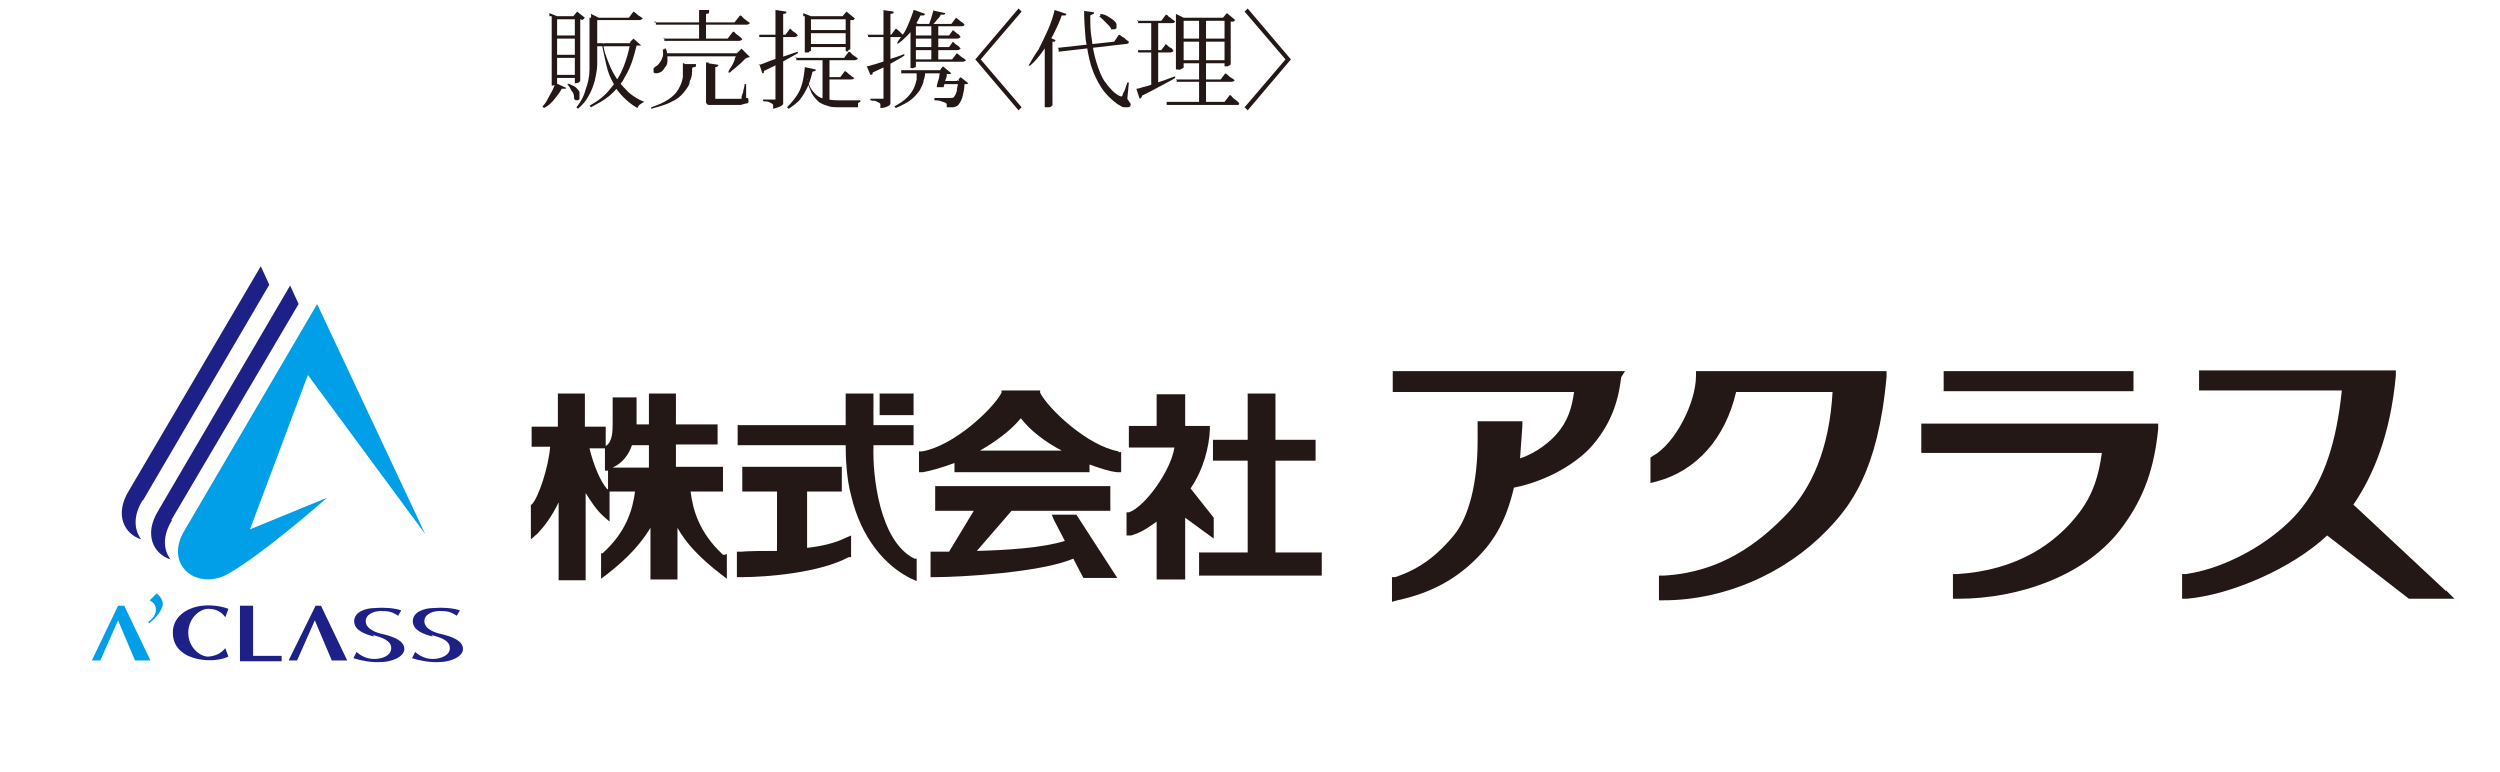 <?xml version="1.0" encoding="UTF-8"?>
<svg xmlns="http://www.w3.org/2000/svg" version="1.1" viewBox="0 0 324 100">
  <defs>
    <style>
      .cls-1 {
        fill: #231815;
      }

      .cls-2 {
        fill: #1d2087;
      }

      .cls-3 {
        fill: none;
      }

      .cls-4 {
        fill: #009fe8;
      }
    </style>
  </defs>
  <!-- Generator: Adobe Illustrator 28.6.0, SVG Export Plug-In . SVG Version: 1.2.0 Build 709)  -->
  <g>
    <g id="_レイヤー_1" data-name="レイヤー_1">
      <path class="cls-1" d="M72.1,10.8l1.3.6s0,.1-.2.1h-.4c-.2.4-.5.8-.9,1.3s-.8.9-1.4,1.2l-.2-.2c.3-.3.5-.6.7-1s.4-.7.6-1.1.3-.7.4-1h0ZM71.2,2.1v-.4l1,.4h2.1l.5-.6,1,.8s0,0-.2.2-.2,0-.4,0v8l-.2.2c0,0-.3.1-.5.1h0V2.5h-2.3v8.3l-.2.2c0,0-.3.1-.5.1h0V2.1h-.1ZM71.7,4.6h3v.4h-3v-.4ZM71.7,7.1h3v.4h-3v-.4ZM71.7,9.7h3v.4h-3v-.4ZM73.6,10.8c.4.2.7.3,1,.5.2.2.4.4.5.6,0,.2,0,.4,0,.5,0,.2,0,.3,0,.4s-.2.2-.3.2-.3,0-.4-.2c0-.3,0-.7-.3-1-.2-.4-.4-.7-.6-.9h.2,0ZM76.6,2.3h0v-.5l1,.5h-.2v6.1c0,.7-.2,1.4-.3,2-.2.7-.4,1.3-.8,2-.3.6-.8,1.2-1.4,1.7l-.2-.2c.6-.7,1-1.5,1.2-2.3.3-.8.5-1.7.5-2.6s0-1.8,0-2.7V2.3h.1ZM81.5,5.6h0l.6-.6,1,.9s0,0-.2,0h-.4c-.2.8-.4,1.6-.7,2.4-.3.8-.7,1.5-1.1,2.2-.5.7-1,1.3-1.7,1.9-.7.6-1.5,1-2.4,1.5l-.2-.2c1.1-.6,2-1.3,2.7-2.2.7-.8,1.3-1.8,1.7-2.8.4-1,.7-2.1.9-3.2h-.1ZM76.8,5.6h5v.4h-5v-.4ZM77,2.3h4.5l.6-.8c.2.1.3.2.4.3,0,0,.2.2.4.3s.3.2.4.3c0,0-.2.2-.4.2h-5.9v-.4h0ZM78.2,5.6c0,.9.4,1.8.7,2.6.3.8.7,1.5,1.1,2.1s1,1.2,1.5,1.7c.6.5,1.2.9,2,1.2h0c-.2.1-.4.2-.5.3-.2.1-.3.3-.4.5-.7-.4-1.3-.9-1.8-1.4s-1-1.1-1.3-1.8c-.4-.7-.7-1.4-.9-2.3-.2-.8-.4-1.8-.6-2.8h.3,0Z"/>
      <path class="cls-1" d="M88.7,8.3h1.5c0,.3,0,.4-.2.4,0,0-.2,0-.3.1,0,.6,0,1.2-.3,1.7,0,.5-.4,1-.8,1.5s-.9.9-1.6,1.2c-.7.4-1.6.6-2.6.9v-.2c.9-.3,1.6-.6,2.2-1s1-.8,1.3-1.3.5-1,.6-1.6c0-.6,0-1.2,0-1.8h.2ZM86.1,6.3h.2c.2.5.2,1,.2,1.4s0,.7-.3,1c-.2.3-.3.5-.5.6s-.4.2-.6.2-.4,0-.4-.2v-.4c0-.1.2-.2.3-.3.2-.1.4-.3.5-.5.2-.2.3-.5.4-.8s0-.6,0-.9h.2ZM84.8,2.9h10.4l.7-.9c.2,0,.3.2.5.4,0,0,.3.2.4.3s.3.2.4.3c0,0-.2.2-.4.2h-11.8v-.4h-.2ZM86,5h8.3l.7-.9c.2,0,.3.2.4.3,0,0,.3.2.4.3,0,0,.3.2.4.4,0,0-.2.2-.4.2h-9.7v-.4h-.1ZM86.2,6.9h10.2v.4h-10.2v-.4ZM90.4,1.3h1.5c0,.2,0,.3,0,.4,0,0-.2.1-.4.1v3.5h-.9V1.3h0ZM91.8,8.2l1.3.2c0,.2-.2.3-.4.3v4.1h3.4c0-.2,0-.4.2-.8,0-.3.2-.7.2-1.1h.2v1.8c.2,0,.3,0,.3.2v.2c0,.1,0,.3-.2.3s-.4.1-.8.2h-4.1c-.2,0-.3-.1-.4-.3,0-.1,0-.3,0-.6v-4.6h.4ZM95.7,6.9h-.2l.6-.6,1.1,1.1s-.3,0-.6.2c-.2.2-.4.4-.6.6s-.5.4-.7.6c-.3.2-.5.4-.7.6h-.2c0-.3.3-.6.4-.8.2-.3.3-.6.4-.8,0-.3.2-.5.3-.7l.2-.2Z"/>
      <path class="cls-1" d="M98.3,8.4c.3,0,.7-.2,1.2-.4.5-.2,1.1-.4,1.8-.6.7-.2,1.4-.5,2.1-.7v.2c-.5.3-1.1.6-1.8,1-.7.4-1.6.8-2.6,1.3,0,0,0,.2,0,.2,0,0,0,.1-.2.1l-.4-1.2h0ZM98.4,4.5h3.4l.6-.8c.2.2.4.4.6.5s.3.3.4.4c0,0-.2.2-.4.2h-4.6v-.4h0ZM100.5,1.3l1.4.2s0,.2,0,.2c0,0-.2.1-.4.1v11.6c0,.2-.2.3-.4.4-.2.1-.5.2-.9.3v-.4c0-.1,0-.2-.2-.3,0,0-.2-.1-.4-.2s-.4,0-.7-.1v-.2h1.6V1.3h0ZM104.3,8.7l1.4.3s0,.2,0,.2-.2,0-.4.1c-.2.8-.4,1.5-.7,2.1s-.6,1.1-1,1.6c-.4.4-.9.8-1.4,1.1l-.2-.2c.6-.6,1.2-1.3,1.6-2.1s.6-1.9.7-3h0ZM103.1,7.5h6.3l.6-.8c.2,0,.3.2.4.3,0,0,.2.2.4.3,0,0,.3.2.4.3,0,0-.2.2-.4.2h-7.6v-.4h-.1ZM104.1,2.1v-.4l1,.4h4.6v.4h-4.6v4.1h0c0,0-.2,0-.3.2h-.5V2.1h0ZM104.6,10.2c.2.8.5,1.4.9,1.8.3.4.8.7,1.3.8s1.1.2,1.8.2h2.9v.2c0,0-.3.1-.3.2s0,.3,0,.5h-2.5c-.6,0-1,0-1.5-.2-.4-.1-.8-.3-1.1-.5-.3-.3-.6-.6-.9-1.1-.2-.5-.5-1.1-.6-1.8h.2-.1ZM104.5,3.9h5.1v.4h-5.1v-.4ZM104.6,5.7h5.1v.4h-5.1v-.4ZM106.6,7.5h.9v5.6h-.9v-5.6ZM107,10h1.9l.6-.8c.2.1.3.2.4.3,0,0,.2.2.4.3,0,.1.3.2.4.3,0,.1-.2.2-.4.2h-3.4v-.4h0ZM109.2,2.1h0l.5-.6,1.1.9s0,0-.2.2c0,0-.2,0-.4,0v3.8h0c0,0-.2,0-.3.2s-.2,0-.3,0h0V2.1h0Z"/>
      <path class="cls-1" d="M112.3,8.6c.3,0,.7-.2,1.2-.3.5-.2,1.1-.3,1.7-.6.6-.2,1.3-.4,2-.7v.2c-.4.3-1,.6-1.7,1-.7.4-1.5.8-2.4,1.2,0,.2,0,.3-.3.3l-.5-1.2h0ZM112.4,4.5h3.1l.6-.8c0,0,.3.2.4.3s.2.2.3.3.2.2.3.3c0,0-.2.2-.3.2h-4.3v-.4h0ZM114.4,1.3l1.4.2s0,.2,0,.2c0,0-.2.1-.4.1v11.6c0,.2-.2.3-.4.4-.2.1-.5.2-.9.2v-.4c0-.1,0-.2-.2-.3,0,0-.2-.1-.4-.2s-.4,0-.7-.1v-.2h1.7v-.2s0-11.3,0-11.3ZM118.9,9.1h1c0,.4,0,.9-.2,1.3,0,.4-.3.9-.5,1.3-.3.4-.6.8-1.1,1.2s-1.1.7-2,1.1l-.2-.2c.7-.4,1.2-.7,1.6-1.1.4-.4.7-.8.9-1.2.2-.4.3-.8.4-1.2,0-.4,0-.8,0-1.2ZM118.5,1.3l1.4.5s0,.1-.2.2h-.4c-.2.4-.4.8-.7,1.3-.3.5-.6.9-1,1.3s-.8.8-1.3,1.1v-.2c.2-.4.6-.8.9-1.3s.5-1,.7-1.5.4-1,.5-1.4h0ZM116.7,9.1h5.6v.4h-5.5v-.4h0ZM118.7,3.1v5.5h0c0,.1,0,.1-.3.2s-.2,0-.4,0h0V3.7l.5-.8.5.2s-.2,0-.2,0ZM118.2,4.6h4.8l.5-.7c.2.2.4.3.6.5.2,0,.3.3.4.4,0,0-.2.2-.4.2h-6v-.4h0ZM118.2,6.1h4.8l.5-.7c.2.2.4.4.6.5s.3.3.4.4c0,0-.2.2-.4.2h-6v-.4h0ZM118.2,3.1h5.1l.6-.8c0,0,.3.2.4.3,0,0,.2.2.4.3s.2.2.3.3c0,0,0,.2-.4.2h-6.4v-.4h0ZM118.2,7.7h5.2l.6-.8c0,0,.3.2.4.3,0,0,.2.2.4.3,0,0,.3.2.4.3,0,0-.2.2-.4.2h-6.6v-.4h0ZM121.1,1.4l1.4.3s0,.2-.2.2-.2,0-.4,0c0,.2-.3.5-.5.7-.2.3-.4.5-.7.7h-.3c0-.3.2-.6.3-1s.2-.7.3-1h0ZM120.7,3.1h.9v4.8h-.9V3.1ZM124,10.5h0l.5-.5,1,.8s0,0-.2.1h-.3c0,.7-.2,1.3-.3,1.8-.2.5-.4.8-.6,1-.2.1-.4.2-.6.2h-.8v-.3c0-.1,0-.2-.2-.3,0,0-.3-.1-.6-.2s-.5-.1-.8-.1v-.3h2c.2,0,.4,0,.5-.1s.3-.4.4-.8c0-.4.2-1,.3-1.6l-.2.3ZM121.8,9.1h0l.4-.5,1.1.9s0,0-.2.1h-.4c0,.2,0,.5-.2.8,0,.3-.2.7-.2.9h-.9c0-.4.2-.8.3-1.2,0-.4.2-.8.2-1.1h0ZM122,10.5h2.4v.4h-2.5v-.4h0Z"/>
      <path class="cls-1" d="M127.1,7.7l5.3,6.2-.4.4-5.6-6.6,5.6-6.6.4.4s-5.3,6.2-5.3,6.2Z"/>
      <path class="cls-1" d="M136.7,1.3l1.5.5s0,.2-.2.2h-.4c-.3.9-.7,1.7-1.1,2.5-.4.8-.9,1.5-1.4,2.2s-1,1.3-1.6,1.8h-.2c.4-.7.8-1.4,1.3-2.1.4-.8.8-1.6,1.2-2.5s.7-1.8.9-2.7h0ZM135.5,5.4l.4-.6.9.4s0,0-.1.2h-.3v8.3h-.1c0,.1-.2.2-.3.2h-.6V5.4h.1ZM137.1,6.2l7.3-.8.6-.9c.2,0,.3.2.5.3.1,0,.3.2.4.3s.3.2.4.3c0,.2-.1.3-.4.3l-8.7,1v-.4h-.1ZM140.3,1.4l1.5.2s0,.2-.1.2c0,0-.2.1-.4.2,0,1.1,0,2.1.2,3.1.1,1,.3,2,.6,3,.3.9.6,1.8,1.1,2.5s1.1,1.4,1.8,1.8c.1,0,.2.1.3.1s.1,0,.2-.2c0-.2.2-.4.3-.7s.2-.6.3-.9h.2l-.2,2.1c.2.3.3.5.4.6s0,.2,0,.3-.2.2-.3.2h-.5c-.2,0-.4-.1-.5-.2-.2-.1-.4-.2-.5-.3-.8-.6-1.5-1.3-2-2.1s-1-1.8-1.3-2.8-.5-2.2-.7-3.4c-.1-1.2-.2-2.4-.2-3.7h-.2ZM142.5,1.8c.5,0,.9.2,1.2.4s.5.3.7.5.3.3.3.5v.4c0,.1-.2.2-.3.2h-.4c0-.2-.2-.4-.4-.6-.2-.2-.4-.4-.6-.6-.2-.2-.4-.4-.6-.5h.2v-.3Z"/>
      <path class="cls-1" d="M147.3,11.5c.3,0,.7-.2,1.2-.3s1.1-.4,1.8-.6c.7-.2,1.3-.5,2-.7v.2c-.4.3-1.1.6-1.8,1s-1.5.8-2.5,1.3c0,.2-.1.3-.3.4l-.4-1.2h0ZM147.4,2.7h3.1l.6-.8c.2,0,.3.2.4.3.1,0,.3.2.4.3.1,0,.3.2.4.3,0,0-.1.2-.4.2h-4.4v-.4h-.1ZM147.5,6.5h3l.6-.8c.2.2.4.4.6.5.2,0,.3.3.4.4,0,0-.2.2-.4.2h-4.2v-.4h0ZM149.2,2.7h.9v8.2l-.9.3V2.7ZM151,13.2h7.7l.7-.9c.2.1.3.3.4.4s.3.2.4.3c.1.1.3.2.4.4,0,0,0,.1-.1.2h-9.3v-.4h-.2ZM152.4,10.3h5.8l.6-.8c.2.1.3.2.4.3.1.1.2.2.4.3s.3.2.4.3c0,.1-.2.2-.4.2h-7.1v-.4h0ZM152.4,2.3v-.5l1,.5h5.8v.4h-5.8v6.1h-.1c0,.1-.2.1-.3.2s-.2,0-.4,0h-.2V2.3ZM152.9,5h6.2v.4h-6.2v-.4ZM152.9,7.8h6.2v.4h-6.2s0-.4,0-.4ZM155.4,2.3h.9v11.2h-.9V2.3ZM158.6,2.3h-.1l.5-.6,1.1.9s-.1,0-.2.2c-.1,0-.2,0-.4,0v5.6h-.1c0,.1-.2.1-.3.2h-.4V2.3h0Z"/>
      <path class="cls-1" d="M166.6,7.7l-5.3-6.2.4-.4,5.6,6.6-5.6,6.6-.4-.4,5.3-6.2Z"/>
      <g>
        <g>
          <g>
            <g>
              <path class="cls-2" d="M18.5,64.9l16.4-28-1.1-2.4-17.1,29.1c-1.9,3.1-.6,5.6,1.6,6.3-.9-1.2-1.1-3,.2-5.1Z"/>
              <path class="cls-2" d="M22.2,67.4l16.5-28-1.1-2.4-17.1,29.2c-1.9,3.1-.6,5.6,1.6,6.3-.9-1.2-1.1-3,.2-5.1Z"/>
              <path class="cls-4" d="M39.9,48.6l15.2,20.6-14-29.8-17.1,29.2c-2.9,4.6,1.5,8,5.5,5.8,4.5-2.5,12.9-9.9,12.9-9.9l-10,4.1,7.5-20Z"/>
            </g>
            <g>
              <g>
                <path class="cls-2" d="M22.4,82c0,2.2,1.8,3.1,3.2,3.4,1.4.3,2.9.2,4-.3l-.4-1.1c-.5.6-1.1,1-2.2,1.1-1.1,0-2.6-1.2-2.6-3.1s1.5-3.1,2.6-3.1c1.1,0,1.8.5,2.2,1.1l.4-1.1c-1.1-.4-2.6-.6-4-.3-1.4.3-3.2,1.3-3.2,3.4Z"/>
                <path class="cls-2" d="M48.3,82.3c1.2.3,2.4.7,2.4,1.7s-1.2,1.4-2.2,1.4c-1,0-1.7-.4-2.3-.9l-.4.8c.9.3,2.4.6,3.6.5,1.2,0,3-.6,3-1.7s-1.5-1.6-2.7-1.9c-1-.2-2.3-.7-2.3-1.7s1.3-1.4,2.3-1.3c1,0,1.4.3,1.9.6l.4-.7c-.9-.3-2.2-.4-3.4-.3-1.2,0-2.7.5-2.7,1.7s1.4,1.7,2.6,2Z"/>
                <path class="cls-2" d="M55.9,82.3c1.2.3,2.4.7,2.4,1.7s-1.3,1.4-2.2,1.4c-1,0-1.7-.4-2.3-.9l-.4.8c.9.3,2.4.6,3.6.5,1.2,0,3-.6,3-1.7s-1.5-1.6-2.7-1.9c-1-.2-2.3-.7-2.3-1.7s1.3-1.4,2.3-1.3c1,0,1.4.3,1.9.6l.4-.7c-.9-.3-2.2-.4-3.4-.3-1.2,0-2.7.5-2.7,1.7s1.4,1.7,2.6,2Z"/>
                <polygon class="cls-2" points="32.8 85 32.8 78.5 31.1 78.5 31.1 85.7 31.7 85.7 32.8 85.7 36.5 85.7 36.5 85 32.8 85"/>
                <polygon class="cls-2" points="45 85.6 41.6 78.5 40.9 78.5 37.4 85.6 38.5 85.6 40.8 80.4 43 85.6 45 85.6"/>
                <polygon class="cls-4" points="19.5 85.6 16.1 78.5 15.3 78.5 11.9 85.6 13 85.6 15.3 80.4 17.5 85.6 19.5 85.6"/>
              </g>
              <path class="cls-4" d="M19.4,80.8l-.2-.2c.7-.5,1-1,1-1.6s-.3-.9-.8-1.2l.9-.9c.5.4.8.9.8,1.4s-.6,1.6-1.8,2.5Z"/>
            </g>
          </g>
          <rect class="cls-3" x="11.8" y="34.6" width="48.2" height="56.9"/>
        </g>
        <g>
          <path class="cls-1" d="M93.9,71.9h-.2c-3.1-2.9-3.9-5.8-4.2-8.2h4.2v-3.2h-6.1v-2.9h5.4v-2.6h-5.4v-4h-3.5v4h-1.6c0-.1,0-.2,0-.3v-3.2h-3.1v3.3c0,1,0,2.5-.9,3v-2.5h-2.7v-4.3h-3.5v4.3h-3.4v2.6h2.4c-.2,2.6-1.5,6.6-2.4,7.5h-.1v4.5l.8-.7c.8-.8,1.9-2.2,2.8-4.1v10.1h3.5v-11.3c.7,1.1,1.4,2.2,2.3,3l.8.7v-3.9h3.3c-.3,2.3-1.1,5.2-4.2,8h-.2c0,.1,0,3.3,0,3.3l.8-.6c2.7-2.1,4.4-4,5.6-6v6.7h3.5v-6.7c1.1,2,2.9,3.9,5.6,6l.8.6v-3.2ZM81.9,57.7h2.2v2.9h-4.7c1.3-.6,2.1-1.7,2.5-2.9ZM78.7,63.4c-.9-1-1.8-3.2-2.3-5.3h2,0v2.9h.4c0-.1,0,2.4,0,2.4Z"/>
          <path class="cls-1" d="M104.6,71v-7.3h4.5v-3.2h-12.9v3.2h4.5v7.7c-1.8,0-3.5,0-4.7.1h-.5v3.3h.5c3.6,0,10.3-.6,14-2.6h.3v-2.8l-.7.3c-1.4.7-3.2,1.1-5,1.3ZM118.5,72.4c-4.6-2.3-5.4-11-5.3-14.3v-.4h5.2v-2.6h-5.2v-4.1h-3.6v4.1h-14v2.6h14c0,1.6.1,4.3.7,6.5,1.3,5.6,4.5,9.2,7.8,10.8l.7.3v-2.9h-.3ZM118.4,51h-4.4v2.8h4.4v-2.8Z"/>
          <path class="cls-1" d="M145,58.5c-4.1-.7-9.2-5.6-10.2-7.6v-.3h-5v.3c-1.1,2.1-6.2,6.9-10.3,7.6h-.4v2.7h.5c1.1-.2,2.5-.6,4.1-1.2v1.2h17.5v-1c1.4.5,2.6.9,3.6,1h.5c0,0,0-2.6,0-2.6h-.4ZM127,58.4c2.1-1.2,4.1-2.7,5.3-4.2,1.2,1.6,3.2,3.1,5.3,4.2h-10.6ZM136.3,66.7l.3.7,1.4,2.7c-2.8.9-7.5,1.2-11.4,1.3l4.5-5.2h12.8v-3.2h-22.7v3.2h5l-3.2,5.3c-.8,0-1.4,0-1.9,0h-.5v3.3h.5c3.4,0,13.8-.6,18-2.4l1.3,2.5h4.4l-5.3-8.2h-3.2Z"/>
          <path class="cls-1" d="M157.3,67.1l-3-3.8c1.7-2.5,2.4-5.4,2.5-7.6v-.5s-3.2,0-3.2,0v-4.1h-3.7v4.1h-3.6v2.8h5.9c-.4,2.9-3.8,7.7-5.9,8.4h-.3v3h.6c1-.3,1.8-.7,3.3-1.8v7.5h3.7v-8l3.7,2.7v-2.9ZM165.3,71.6v-11.9h5.2v-2.7h-5.2v-6h-3.6v6h-4.5v2.7h4.5v11.9h-6.3v3h15.9v-3h-6Z"/>
        </g>
        <g>
          <path class="cls-1" d="M219.8,48.1v.6c0,3.5-2.7,8.8-5.6,10.4l-.3.2v3.3l.8-.2c5.2-1.4,8.9-5.6,10.3-11.6h12.5c-.4,7.3-2.7,12.5-6,15.9-3.6,3.7-8.5,7.5-15.9,7.9h-.6v3.2h.6c7.9,0,15.8-3.5,21.2-9.1,2.9-3,6.6-7.5,7.7-19.9v-.7c0,0-24.6,0-24.6,0Z"/>
          <path class="cls-1" d="M317,76.6l-12-11.2c2.6-3.8,4.8-9.1,5.5-16.7v-.7c0,0-25.5,0-25.5,0v2.6h18.5c-.7,6.8-2.3,11.5-5.1,15.1-2.8,3.7-9,7.8-15.1,8.7h-.5v3.2h.6c5.7-.5,13.6-3.9,18.2-8.2l10.6,8.2h5.9l-1.1-1.1Z"/>
          <path class="cls-1" d="M276.5,48.1h-24.6v2.6h24.6v-2.6ZM249,54.9v3.8h23.4c-.4,2.9-1.1,5.3-2.9,7.7-3.1,4.1-8.1,7.5-15.8,8h-.6v3.2h.6c0,0,0,0,.1,0,7.8,0,16.8-3,21.4-9.5,2.7-3.7,4-7.5,4.5-12.5v-.7c0,0-30.8,0-30.8,0Z"/>
          <path class="cls-1" d="M180.5,48.1v2.7h23.5c-.3,2.1-.8,3.8-2.3,5.5-.7.8-2.5,2.4-4.7,3.1.1-1.3.2-2.7.3-4.2v-.6s-5.8,0-5.8,0v.6c0,.6,0,1.3,0,1.9,0,5.4-1.1,9.9-3.1,12.3-1.9,2.3-4.2,4.3-7.6,5.4h-.4v3.2l.7-.2c4.2-.9,7.8-2.7,10.9-6.1,1.5-1.6,3.2-4.1,4.2-8.5,4.5-.9,8.3-3.3,10.2-5.5,2.2-2.6,3.3-5.3,3.7-8.8l.5-.8h-30.2Z"/>
        </g>
      </g>
    </g>
  </g>
</svg>